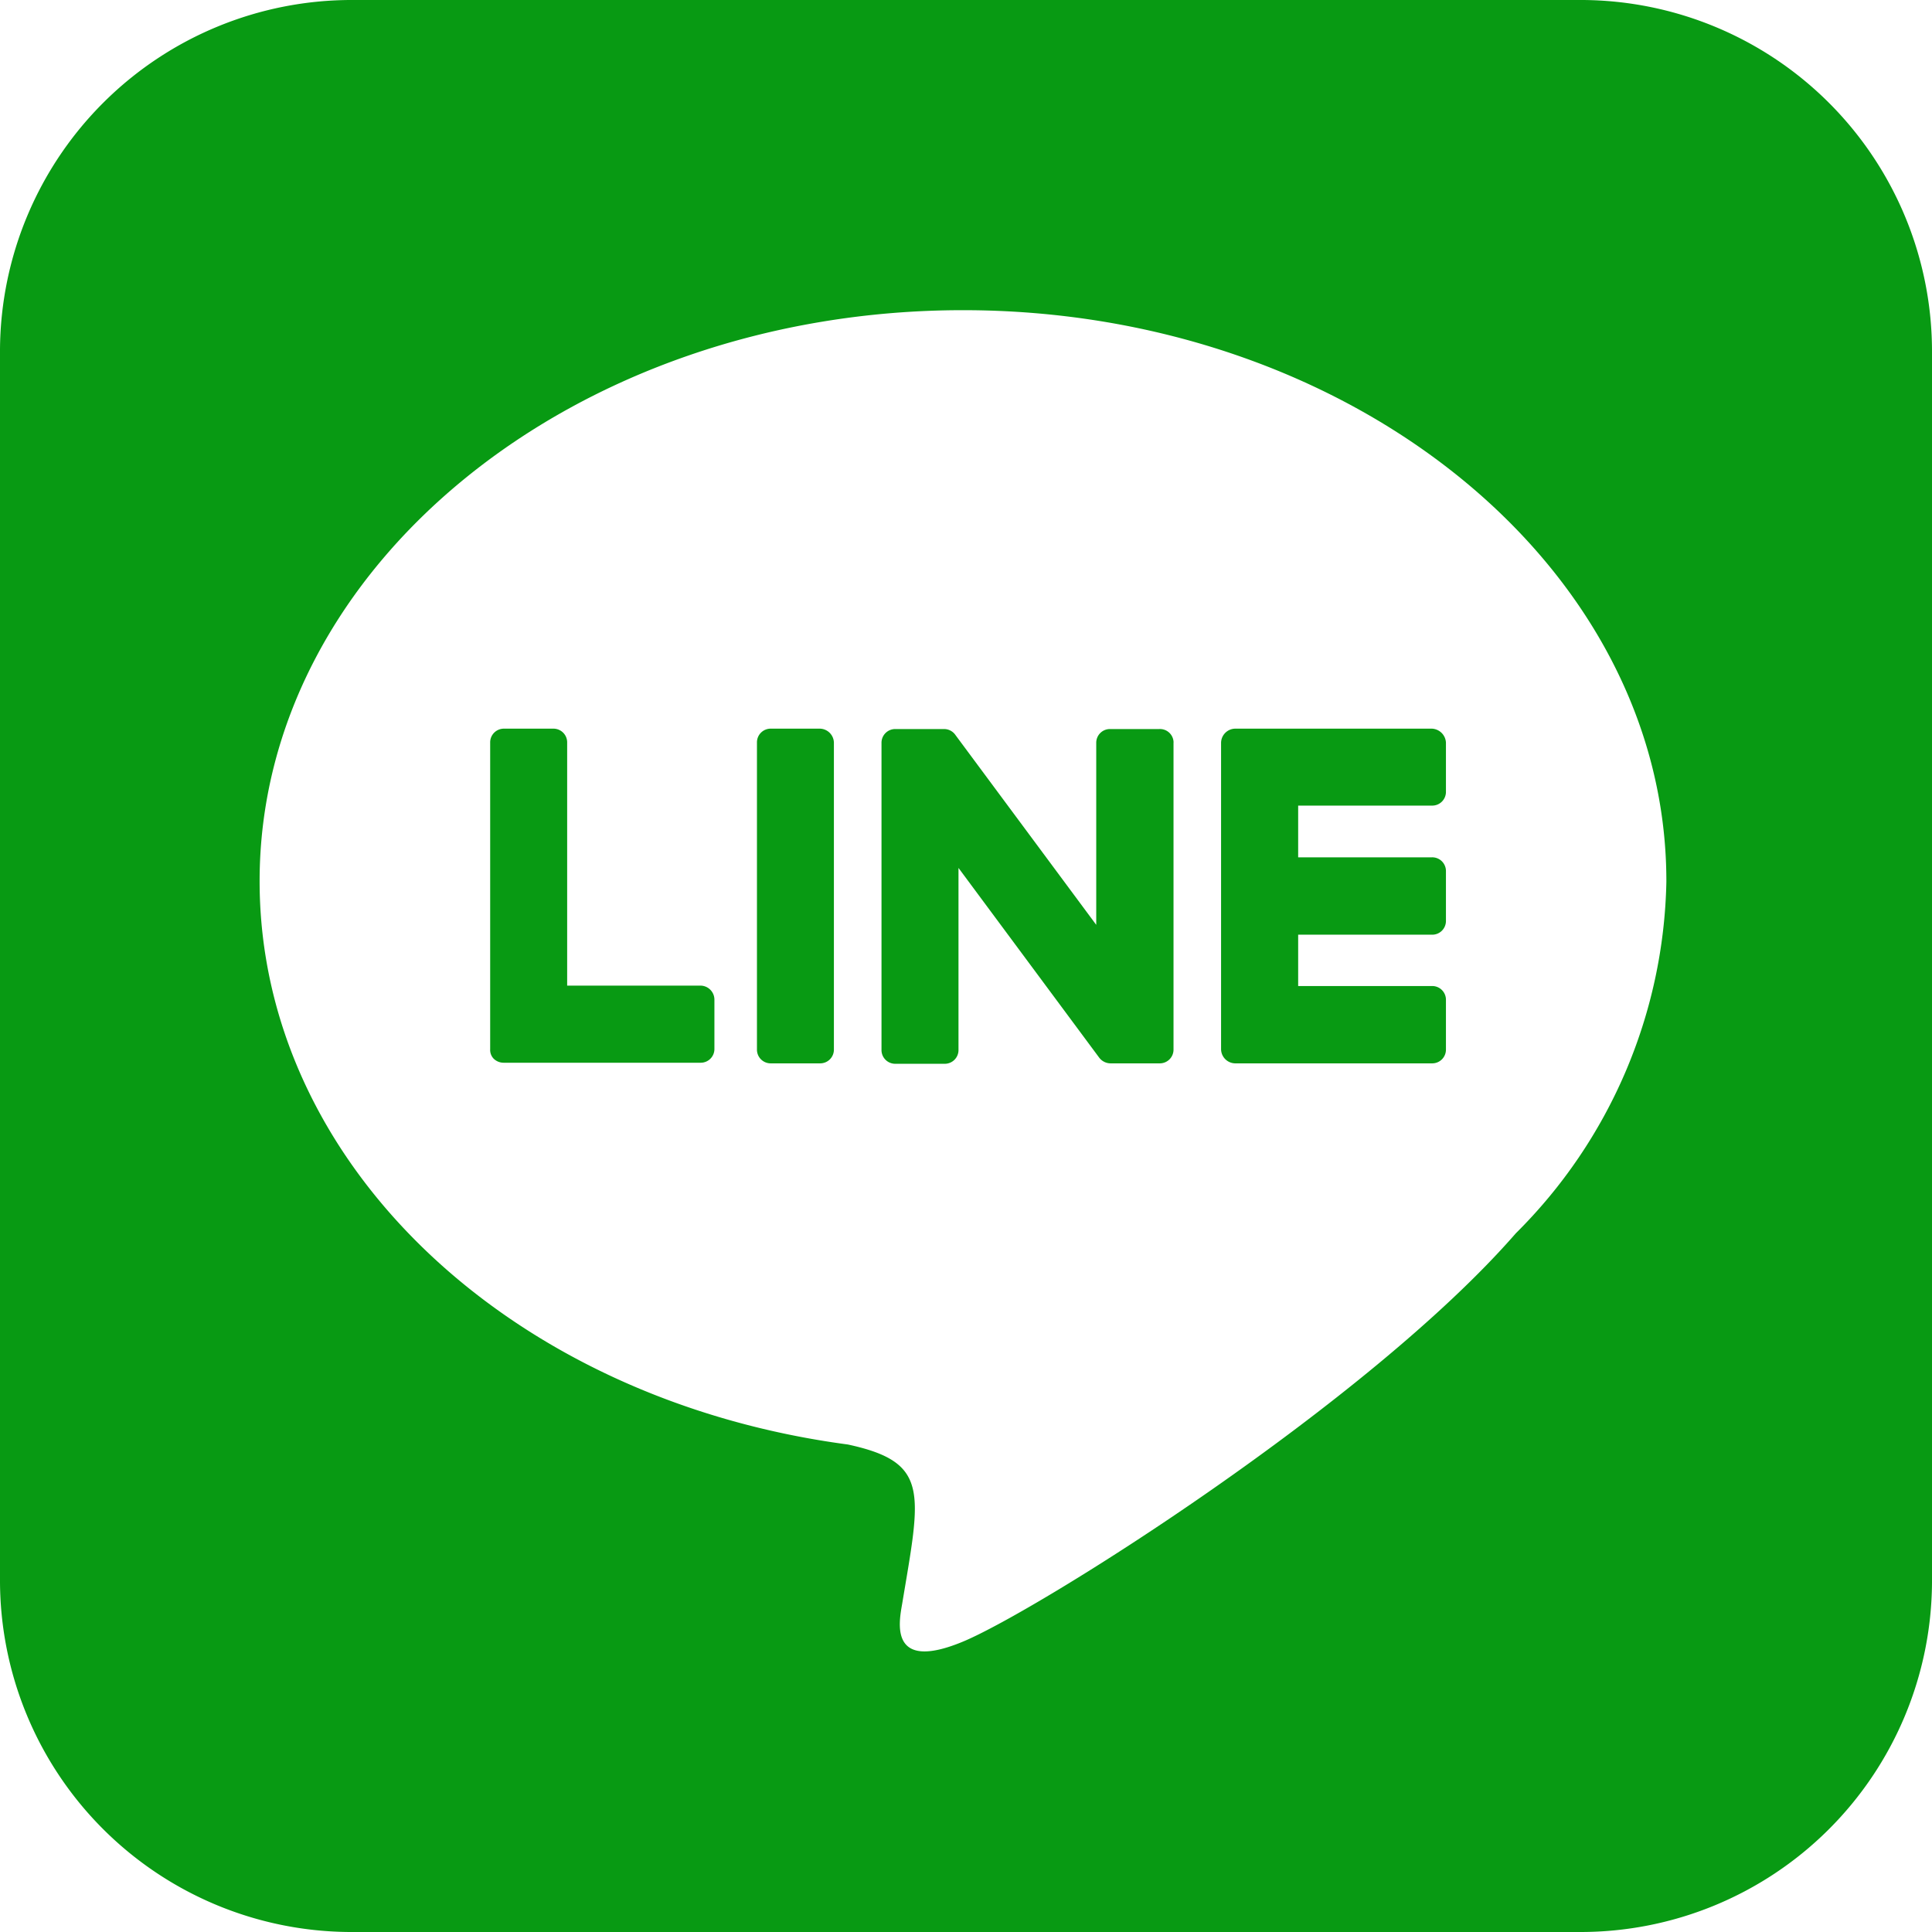 <svg xmlns="http://www.w3.org/2000/svg" width="40.424" height="40.424" viewBox="0 0 40.424 40.424">
  <path id="ico_line" d="M24.554,15.538v6.419a.287.287,0,0,1-.292.292H23.236A.3.3,0,0,1,23,22.131l-2.945-3.971v3.806a.287.287,0,0,1-.292.292H18.736a.287.287,0,0,1-.292-.292V15.546a.287.287,0,0,1,.292-.292h1.019a.289.289,0,0,1,.237.126l2.945,3.971V15.546a.287.287,0,0,1,.292-.292h1.026a.285.285,0,0,1,.3.276Zm-7.4-.292H16.13a.287.287,0,0,0-.292.292v6.419a.287.287,0,0,0,.292.292h1.026a.287.287,0,0,0,.292-.292V15.538A.3.3,0,0,0,17.157,15.246Zm-2.479,5.377H11.867V15.538a.287.287,0,0,0-.292-.292H10.548a.287.287,0,0,0-.292.292v6.419a.262.262,0,0,0,.079.2.3.3,0,0,0,.2.079h4.121a.287.287,0,0,0,.292-.292V20.915a.294.294,0,0,0-.276-.292Zm15.293-5.377H25.841a.3.3,0,0,0-.292.292v6.419a.3.3,0,0,0,.292.292h4.121a.287.287,0,0,0,.292-.292V20.923a.287.287,0,0,0-.292-.292h-2.8V19.557h2.8a.287.287,0,0,0,.292-.292V18.23a.287.287,0,0,0-.292-.292h-2.8V16.856h2.8a.287.287,0,0,0,.292-.292V15.538a.308.308,0,0,0-.292-.292ZM40.424,7.374V33.113a7.354,7.354,0,0,1-7.374,7.311H7.311A7.359,7.359,0,0,1,0,33.05V7.311A7.359,7.359,0,0,1,7.374,0H33.113A7.354,7.354,0,0,1,40.424,7.374ZM34.866,18.436c0-6.585-6.608-11.946-14.717-11.946S5.432,11.851,5.432,18.436c0,5.9,5.235,10.848,12.309,11.788,1.721.371,1.524,1,1.137,3.324-.063.371-.3,1.453,1.271.8s8.472-4.99,11.567-8.543a10.652,10.652,0,0,0,3.15-7.351Z" transform="translate(0 0)" fill="#089a13"/>
</svg>

